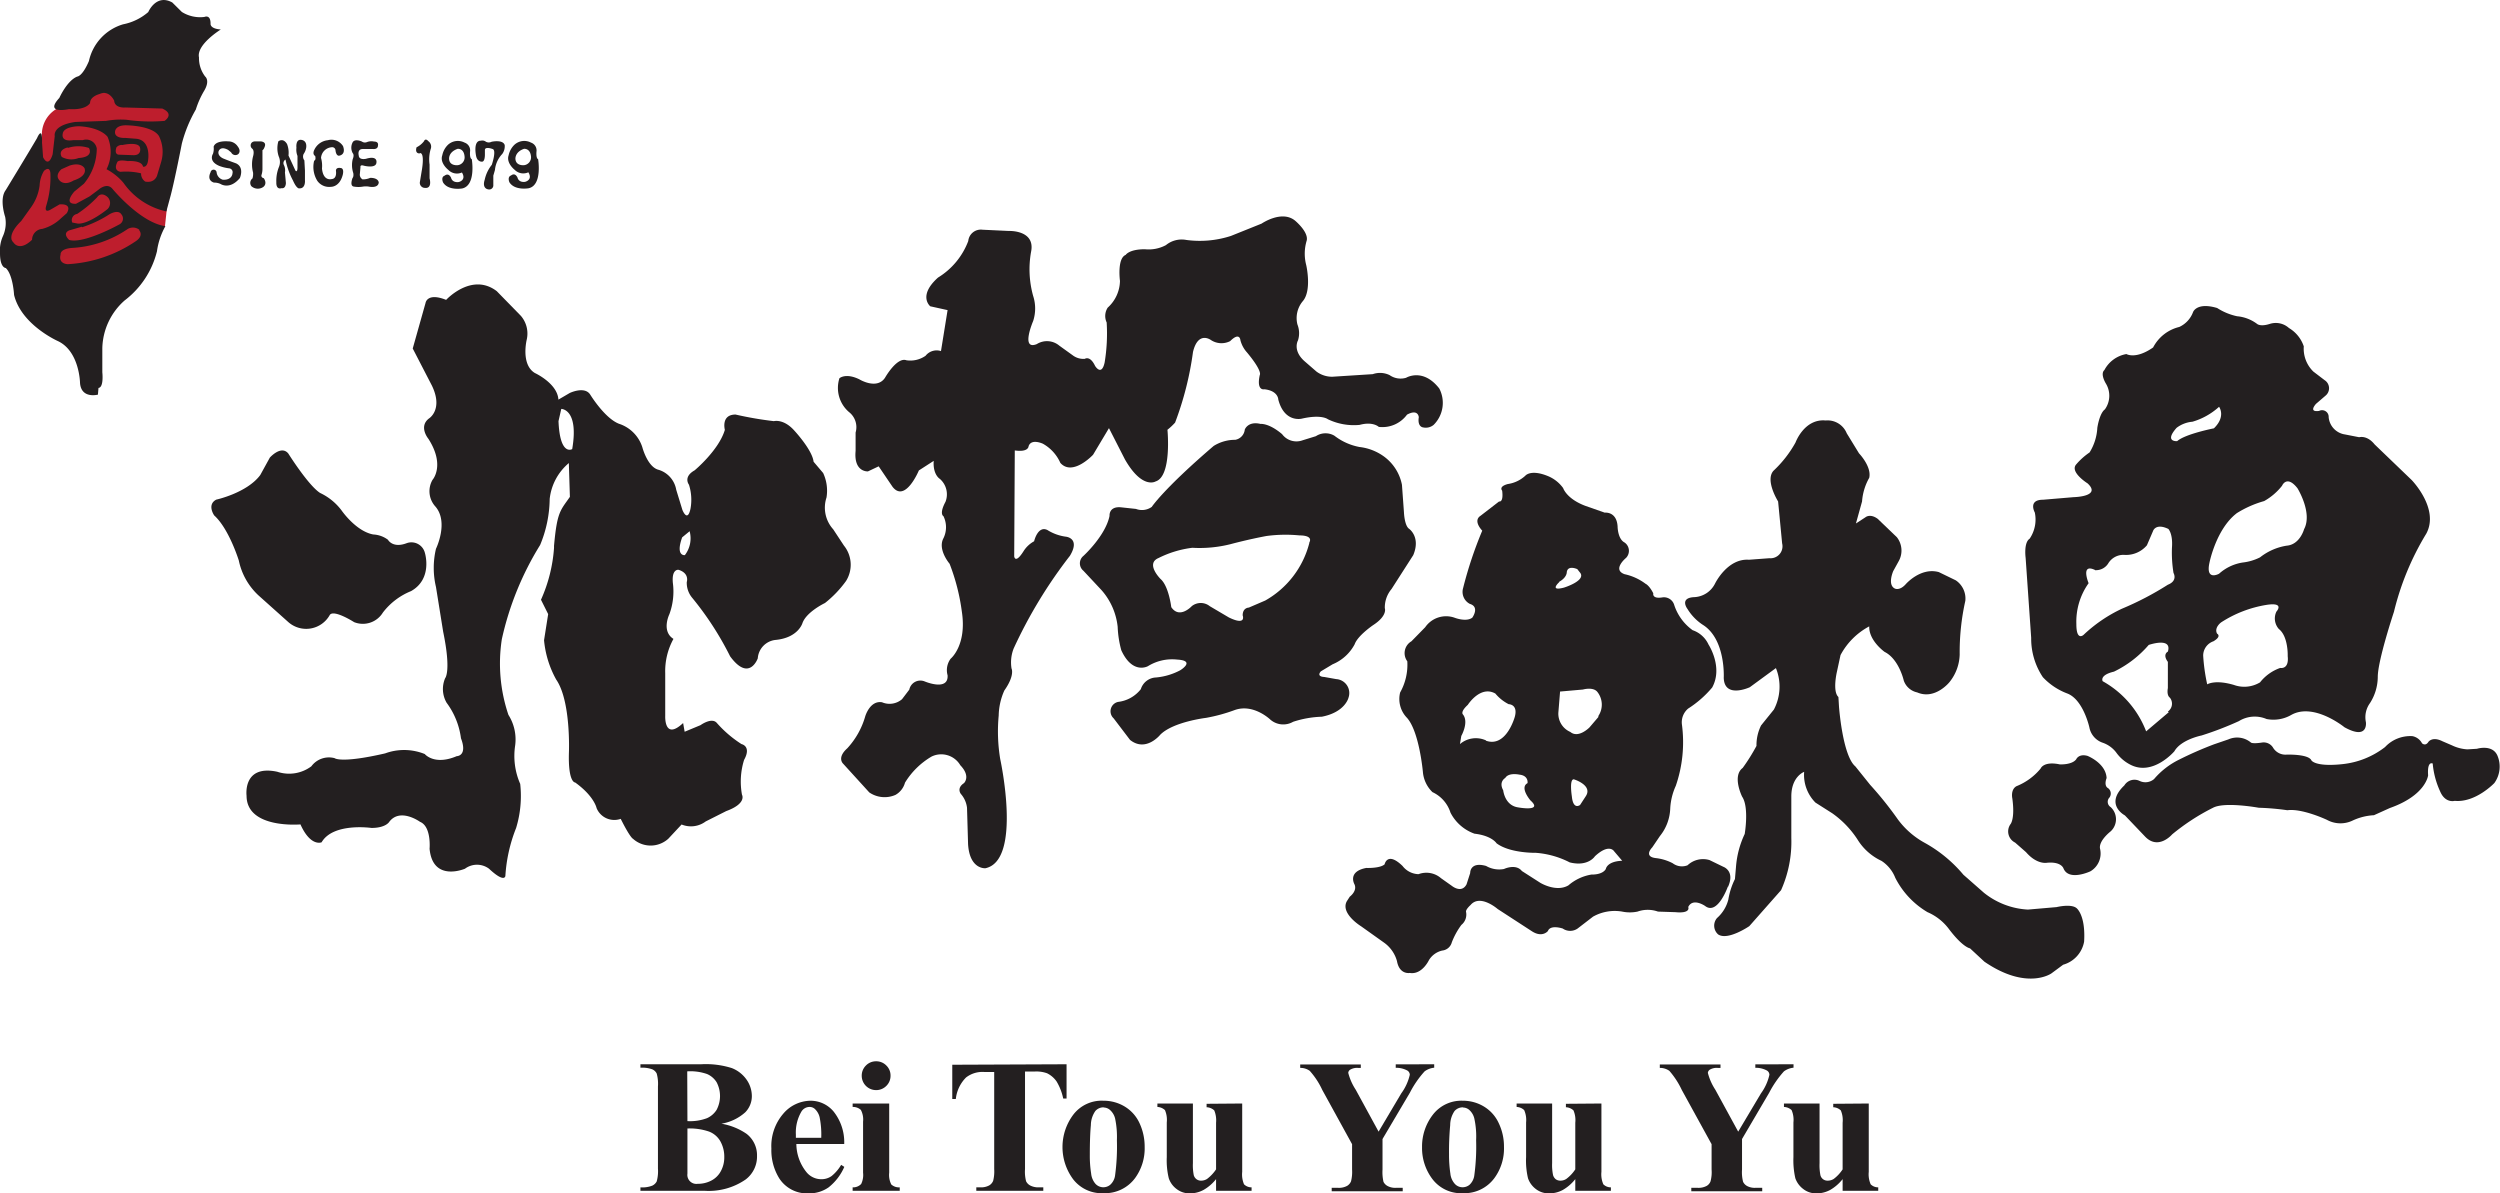 <svg xmlns="http://www.w3.org/2000/svg" viewBox="0 0 261.19 124.68"><defs><style>.cls-1{fill:#be1e2d;}.cls-1,.cls-2{fill-rule:evenodd;}.cls-2,.cls-3{fill:#231f20;}</style></defs><title>logo-dark</title><g id="Layer_2" data-name="Layer 2"><g id="Layer_1-2" data-name="Layer 1"><path class="cls-1" d="M4.39,14.38a3.1,3.1,0,0,1,1.51-3l4.71-1.73,6,.64,1.38.92L17.6,20s-.21,2.31-.37,3.66l-8.7,5.43L2.23,27.7l-1-1.56-.17-2.59,2.08-5.61Z"/><path class="cls-2" d="M12.17,15.39a.73.73,0,0,1,.63-.24s1.67-.39,1.83.28c0,0,.23.85-.78.78l-1.44-.05s-.51,0-.24-.77Zm4.67,1.52a3.71,3.71,0,0,0-.23-2.69c-.7-1.13-3.46-1.13-3.46-1.13-1.13,0-1.13.66-1.13.66-.08.75,1.09.66,1.09.66l1.16.09c1.52.19,1.21,2.17,1.21,2.17-.08.9-.54.74-.54.74-.12-.7-1.6-.58-1.6-.58-1.05-.19-1.09.12-1.09.12-.46.93.35,1,.35,1a6.75,6.75,0,0,1,2.14.16,1,1,0,0,0,.43.86c1,.19,1.24-.62,1.24-.62l.43-1.44ZM7.08,15.46a3.49,3.49,0,0,1,2.21,0s.59.94-1.08,1.05a2.08,2.08,0,0,1-1.75-.11s-.51-.7.62-1Zm.62,3.39s1.44-.39,1.13-1.28c0,0-.35-.66-1.56-.27l-.85.38s-.74.59-.2,1.17c0,0,.47.62,1.48,0Zm.85,4.9a12,12,0,0,0,2.88-1.36s.9-.55,1.25,0a.68.68,0,0,1-.2,1.05s-3.69,2.06-5.25,1.63c0,0-.77-.66,0-1l1.35-.39Zm-.46-1.4a.65.65,0,0,0-.54.9l.58.11c1.16.08,3.11-1.52,3.11-1.52a.88.88,0,0,0-.08-1.32c-.66-.5-1,.08-1,.08a12.25,12.25,0,0,1-2.1,1.75ZM14.55,24a1.08,1.08,0,0,0-1.32,0,11.39,11.39,0,0,1-5.65,1.9c-1.36.08-1.25.7-1.25.7-.26,1,.75,1,.75,1a14,14,0,0,0,7.12-2.41c.85-.58.35-1.12.35-1.12Zm-10.2-.08a1.15,1.15,0,0,0-1,1.13c-1.33,1.28-1.92.31-1.92.31-.85-.78.78-2.26.78-2.26l1-1.4a5,5,0,0,0,.93-2.33,3.2,3.2,0,0,1,.46-1.52c.71-.62.67.39.67.39a10.05,10.05,0,0,1-.43,3.22c-.27.86.39.47.39.47l1-.58c1.44-.08.74.93.74.93l-.58.51a4.45,4.45,0,0,1-2,1.13ZM21.44,8a3.16,3.16,0,0,1-.65-2c-.29-1.34,2.28-2.92,2.28-2.92C21.9,3,22,2.47,22,2.47c0-1-.64-.7-.64-.7A3.59,3.59,0,0,1,19,1.25L18,.26c-1.69-.94-2.51,1-2.51,1a5.69,5.69,0,0,1-2.63,1.28A5.15,5.15,0,0,0,9.29,6.38C8.6,8,8.07,8,8.07,8,7,8.42,6.2,10.23,6.2,10.23c-1.63,1.76,1,1.17,1,1.17,1.86.12,2.21-.64,2.21-.64,0-.7,1-.94,1-.94,1-.46,1.52.7,1.52.7.06.82,1.17.71,1.17.71l3.85.11c1.34.59.24,1.29.24,1.29a17.71,17.71,0,0,1-4-.12,8.73,8.73,0,0,0-2.11.12l-3.2.11c-2.45.35-2.16,1.47-2.16,1.47L5.5,16.12c-.47,1.52-1,.3-1,.3L4.39,14.9c.06-1.87-.52-.47-.52-.47C3.05,15.84.6,19.86.6,19.86c-.7.93-.06,2.8-.06,2.8a3.36,3.36,0,0,1-.23,2A3.68,3.68,0,0,0,0,26.46C0,28,.6,28,.6,28c.76.7.87,2.81.87,2.81.76,3.15,4.61,4.84,4.61,4.84C8.31,36.73,8.36,40,8.36,40c.12,1.7,1.87,1.23,1.87,1.23l.06-.7c.58-.06.4-1.64.4-1.64l0-2.5a6.85,6.85,0,0,1,2.33-5,9.21,9.21,0,0,0,3.38-5.14,7.41,7.41,0,0,1,.88-2.62c-2.62-.36-5.54-3.91-5.54-3.91-.59-.7-1.46.11-1.46.11l-.94.7-1.4.76c-1.4.06-.17-1.28-.17-1.28l1-.82a5.79,5.79,0,0,0,1.34-3.68,1.12,1.12,0,0,0-1.46-.87h-1C6.32,14.85,6.55,14,6.55,14c.06-.81,1.69-.81,1.69-.81,2.34.12,3,1.11,3,1.11a4,4,0,0,1-.11,3.38,6,6,0,0,1,1.76,1.41,7.41,7.41,0,0,0,4.49,3l.46-1.7C18.28,18.7,19,15,19,15a14.23,14.23,0,0,1,1.46-3.56,9.29,9.29,0,0,1,.82-1.87C22,8.42,21.44,8,21.44,8Z"/><path class="cls-2" d="M24.88,16.11s.37-.28-.05-.82a1.17,1.17,0,0,0-1-.52s-1.3-.13-1.51.56a1.67,1.67,0,0,1-.07.74s-.52.76.65,1.26a4.33,4.33,0,0,0,1.06.26.4.4,0,0,1,.33.51s0,.72-1,.68a.9.9,0,0,1-.66-.8A.32.32,0,0,0,22,18s-.46.82.36,1.08a1.5,1.5,0,0,1,.7.15s.95.63,2-.63c0,0,.5-1.1-.39-1.53,0,0-.73-.26-1.32-.5,0,0-.63-.24-.52-.74,0,0,.15-.63,1-.17l.32.26A.49.49,0,0,0,24.88,16.11Z"/><path class="cls-2" d="M26.19,15.16s0-.39.49-.39l.52,0s.68,0,.45.57c0,0-.1.3-.23.35l0,1.94a2,2,0,0,1-.1.65s-.09.26.24.34c0,0,.41.54-.05.91a1,1,0,0,1-1.25-.08.58.58,0,0,1,.12-.81,1.69,1.69,0,0,0,.06-.61,3.34,3.34,0,0,1,0-1.7s.18-.57-.09-.8A.42.42,0,0,1,26.19,15.16Z"/><path class="cls-2" d="M29.08,14.77s.49-.42.91.28a2.53,2.53,0,0,1,.15,1.2l.73,1.58s.19.24.21-.28l0-1.26a1.75,1.75,0,0,1-.11-.85s-.11-.88.47-.83c0,0,.65,0,.55.81a1.56,1.56,0,0,1-.27.67.65.65,0,0,0,.08.67l.06,1.06,0,1s.09.87-.56.86c0,0-.27.14-.69-.82a7.86,7.86,0,0,1-.78-2.19.43.43,0,0,0-.18.55,1.27,1.27,0,0,1,.12.8l.1,1.1s0,.62-.46.54c0,0-.57.23-.54-.63a3.88,3.88,0,0,1,.25-1.53,1.4,1.4,0,0,0,0-1.16A2.64,2.64,0,0,1,29.08,14.77Z"/><path class="cls-2" d="M35.4,16.27s.78-.05.44-1a1.43,1.43,0,0,0-1.59-.62,1.75,1.75,0,0,0-1.41,1s-.25.44.09.65c0,0,.12.41-.11.49a2.76,2.76,0,0,0,.33,2.1,1.5,1.5,0,0,0,1.39.63s.91.07,1.26-1.22c0,0,.22-.73-.23-.75,0,0-.49-.1-.47.31,0,0,.14.82-.46.85,0,0-.87.26-1-1.11a3,3,0,0,0-.1-1.1,1.21,1.21,0,0,1,1.17-1.12.34.34,0,0,1,.34.3S35.08,16.25,35.4,16.27Z"/><path class="cls-2" d="M39.49,15.19s.11-.4-.41-.4a1.28,1.28,0,0,0-.73.05.55.55,0,0,1-.54-.05s-.8-.38-1,.15A1.19,1.19,0,0,0,36.85,16s.2.16,0,.63a2.64,2.64,0,0,0,.06,1.45s.07.36-.08.52c0,0-.32.81.12.89a2.76,2.76,0,0,0,1,0,2.12,2.12,0,0,1,.55,0s1,.24,1.07-.42c0,0,0-.49-.89-.49a1.9,1.9,0,0,1-.8.16.57.57,0,0,1-.29-.49l.07-.79s-.07-.28.35-.15c0,0,1.29.34,1.32-.34,0,0,.15-.75-1.09-.38,0,0-.73.17-.76-.34,0,0-.18-.66.39-.68l1.12,0S39.49,15.63,39.49,15.19Z"/><path class="cls-2" d="M43.52,15.39a2.22,2.22,0,0,0,.78-.64s.13-.37.45,0a.7.7,0,0,1,.24.84,3.84,3.84,0,0,0-.11,1.61l0,1.43s.31,1.08-.47,1a.53.53,0,0,1-.54-.63l.19-1.15s.35-1.84-.17-1.86C43.93,16.05,43.3,16.13,43.52,15.39Z"/><path class="cls-2" d="M47.81,17.26s-.85.09-.89-.65c0,0-.09-.72.89-1.06,0,0,.67-.09.73.84a.82.82,0,0,1-.73.87Zm1.48-.63c-.25-.09-.18-.8-.18-.8a.86.86,0,0,0-.57-.93,1.52,1.52,0,0,0-1.73.22,2.09,2.09,0,0,0-.6,1.1c-.29.82.62,1.52.62,1.52a1.26,1.26,0,0,0,1.43.28c.5.82-.34,1-.34,1-.7.08-.79-.44-.79-.44-.28-.59-.67-.23-.67-.23-.43.15-.17.71-.17.71.54.89,2,.63,2,.63C49.76,19.36,49.29,16.63,49.29,16.63Z"/><path class="cls-2" d="M54.74,17.26s-.84.09-.89-.65c0,0-.08-.72.89-1.06,0,0,.67-.09.74.84a.83.83,0,0,1-.74.87Zm1.48-.63c-.24-.09-.17-.8-.17-.8a.86.86,0,0,0-.57-.93,1.52,1.52,0,0,0-1.73.22,2.14,2.14,0,0,0-.61,1.1c-.28.82.63,1.52.63,1.52A1.26,1.26,0,0,0,55.2,18c.5.82-.35,1-.35,1-.69.08-.78-.44-.78-.44-.28-.59-.67-.23-.67-.23-.43.15-.18.71-.18.71.55.89,2,.63,2,.63C56.69,19.36,56.22,16.63,56.22,16.63Z"/><path class="cls-2" d="M50.35,16.89s-.48.05-.61-.6c0,0-.35-1.61.5-1.59a.61.61,0,0,1,.53.11.64.64,0,0,0,.59,0s1.19-.26,1.37.35a1.38,1.38,0,0,1-.26.93,2.8,2.8,0,0,0-.76,1.67l-.17.59,0,1.06a.43.43,0,0,1-.55.37s-.65-.07-.35-1a3.74,3.74,0,0,1,.74-1.56s.52-1.52.09-1.65c0,0-.78-.3-.81.09l0,.52S50.67,16.91,50.35,16.89Z"/><path class="cls-2" d="M71.55,58s-1,.14-.28-1.86l.78-.64a2.87,2.87,0,0,1-.5,2.5ZM59.78,46.92S58.5,47.7,58.35,44l.29-1.28s1.86,0,1.14,4.21ZM88.17,57,87.05,55.3a3.37,3.37,0,0,1-.7-3.32A4.38,4.38,0,0,0,86,49.42l-1-1.18C84.86,47,83,45,83,45c-1.13-1.28-2.15-1-2.15-1a37.59,37.59,0,0,1-4-.69c-1.55,0-1.12,1.6-1.12,1.6-.64,2.14-3.16,4.23-3.16,4.23-1.23.69-.59,1.5-.59,1.5a5.18,5.18,0,0,1,.16,2.51c-.32,1.5-.85.11-.85.11l-.64-2.09a2.65,2.65,0,0,0-1.82-2.08c-1.18-.27-1.72-2.36-1.72-2.36a3.79,3.79,0,0,0-2.45-2.46c-1.5-.59-3-3.05-3-3.05-.59-.91-2.14-.16-2.14-.16l-1.18.69c-.1-1.7-2.46-2.78-2.46-2.78-1.49-.9-.85-3.48-.85-3.48A2.84,2.84,0,0,0,54.42,33L51.9,30.42c-2.62-2-5.29.91-5.29.91-2-.8-2.15.32-2.15.32l-1.34,4.76,2,3.87c1.21,2.5-.29,3.43-.29,3.43-1.14.86-.07,2.14-.07,2.14,1.78,2.78.43,4.28.43,4.28a2.37,2.37,0,0,0,.29,2.78c1.43,1.64.07,4.42.07,4.42a8.67,8.67,0,0,0,0,4L46.3,66c.86,4.14.21,4.85.21,4.85a2.86,2.86,0,0,0,.15,2.57,7.93,7.93,0,0,1,1.5,3.71C48.87,79,47.72,79,47.72,79c-2.35,1-3.34-.22-3.34-.22a5.75,5.75,0,0,0-4.14-.07c-4.64,1.07-5.28.5-5.28.5a2.28,2.28,0,0,0-2.43.85,3.88,3.88,0,0,1-3.56.57c-3.64-.78-3.21,2.5-3.21,2.5,0,3.5,5.63,3,5.63,3C32.46,88.51,33.6,88,33.6,88c1.21-2.08,5.21-1.5,5.21-1.5,1.5,0,1.86-.64,1.86-.64,1.14-1.5,3.21,0,3.21,0,1.21.49,1,2.81,1,2.81.33,3.54,3.7,2.09,3.7,2.09a2.1,2.1,0,0,1,2.51,0c1.66,1.55,1.71.75,1.71.75a16.12,16.12,0,0,1,1.12-5,11.49,11.49,0,0,0,.43-4.61,7.27,7.27,0,0,1-.53-4,4.79,4.79,0,0,0-.7-3.21,16.7,16.7,0,0,1-.69-7.91,31.54,31.54,0,0,1,4-9.84,12.87,12.87,0,0,0,1-4.82,5.69,5.69,0,0,1,2-3.74l.11,3.53c-1,1.44-1.34,1.55-1.66,5.14a1.66,1.66,0,0,1,0,.22,15.89,15.89,0,0,1-1.36,5.39l.75,1.5-.43,2.73A10.42,10.42,0,0,0,58.11,71c1.55,2.24,1.33,7.59,1.33,7.59-.1,3.21.65,3.16.65,3.16,2,1.44,2.24,2.68,2.24,2.68a2,2,0,0,0,2.52,1.12c1,2,1.28,2.08,1.28,2.08a2.75,2.75,0,0,0,3.69,0l1.39-1.49a2.57,2.57,0,0,0,2.52-.32l2.14-1.08c2.19-.8,1.65-1.71,1.65-1.71a7.59,7.59,0,0,1,.22-3.64c.8-1.44-.27-1.65-.27-1.65a12.09,12.09,0,0,1-2.57-2.2c-.53-.64-1.71.22-1.71.22l-1.66.69-.16-.91c-2,1.88-1.87-.75-1.87-.75V70.33a7,7,0,0,1,.86-3.58c-1.29-.81-.43-2.57-.43-2.57a6.84,6.84,0,0,0,.37-3.26c-.15-1.51.59-1.39.59-1.39,1.18.37.86,1.28.86,1.28a2.45,2.45,0,0,0,.53,1.6,32.47,32.47,0,0,1,4,6.16c2,2.73,2.89.21,2.89.21A2.08,2.08,0,0,1,81,66.86c2.41-.22,2.84-1.77,2.84-1.77.43-1.18,2.35-2.09,2.35-2.09a11.35,11.35,0,0,0,2.2-2.3A3.19,3.19,0,0,0,88.17,57Z"/><path class="cls-2" d="M27,62.2,30.13,65a2.82,2.82,0,0,0,4.33-.76C34.89,63.65,37,65,37,65a2.45,2.45,0,0,0,3-1,7,7,0,0,1,2.94-2.24c2.3-1.29,1.45-4,1.45-4a1.45,1.45,0,0,0-1.93-1c-1.45.54-1.93-.37-1.93-.37A2.79,2.79,0,0,0,39,55.84c-1.82-.33-3.32-2.52-3.32-2.52a6,6,0,0,0-2.24-1.82c-1.24-.8-3.32-4.12-3.32-4.12-.75-.91-1.93.43-1.93.43l-1,1.82c-1.39,1.87-4.6,2.57-4.6,2.57-1,.53-.21,1.65-.21,1.65,1.55,1.4,2.57,4.71,2.57,4.71A6.88,6.88,0,0,0,27,62.2Z"/><path class="cls-2" d="M150.37,40.59c-1.71-2.2-3.47-1.12-3.47-1.12a2,2,0,0,1-1.72-.28,2.3,2.3,0,0,0-1.76-.1l-4.23.27a2.73,2.73,0,0,1-1.65-.54l-1.29-1.12c-1.23-1.13-.64-2.14-.64-2.14a2.48,2.48,0,0,0-.06-1.66,2.75,2.75,0,0,1,.54-2.41c1-1.12.38-3.79.38-3.79a4.71,4.71,0,0,1,.05-2.57c.21-.91-1.23-2.09-1.23-2.09-1.39-1.12-3.48.32-3.48.32l-3.21,1.29a10.52,10.52,0,0,1-4.65.42,2.6,2.6,0,0,0-2.14.54,3.82,3.82,0,0,1-2.2.43c-1.65,0-2,.59-2,.59-.92.37-.6,2.72-.6,2.72a3.85,3.85,0,0,1-1.28,2.79,1.6,1.6,0,0,0-.11,1.55,18.63,18.63,0,0,1-.21,4.17c-.32,1.5-1,.37-1,.37-.53-1.12-1.07-.74-1.07-.74a1.85,1.85,0,0,1-1.28-.38l-1.39-1a2,2,0,0,0-2.35-.16c-1.72.7-.38-2.41-.38-2.41a4.22,4.22,0,0,0,0-2.62,10.38,10.38,0,0,1-.22-4.6c.48-2.3-2.3-2.19-2.3-2.19L102.65,24a1.32,1.32,0,0,0-1.49,1.18A7.62,7.62,0,0,1,98,29c-2.14,1.92-.81,3-.81,3L99,32.4l-.69,4.28a1.47,1.47,0,0,0-1.61.49,2.78,2.78,0,0,1-2,.47c-1-.37-2.24,1.83-2.24,1.83-.86,1.28-2.68.16-2.68.16-1.44-.7-2.08-.11-2.08-.11a3.32,3.32,0,0,0,1,3.53,2,2,0,0,1,.69,2.14l0,1.92c-.21,2.25,1.29,2.14,1.29,2.14l1.12-.53,1.45,2.14C94.58,52.57,96,49.15,96,49.15l1.55-1c-.1,1.45.64,1.88.64,1.88a2.14,2.14,0,0,1,.59,2.4c-.69,1.29-.21,1.5-.21,1.5a2.62,2.62,0,0,1,0,2.3c-.64,1.18.64,2.67.64,2.67a21.56,21.56,0,0,1,1.28,5c.54,3.53-1.17,4.92-1.17,4.92A2,2,0,0,0,99,70.55c.11,1.71-2.4.64-2.4.64a1.18,1.18,0,0,0-1.6.86l-.76,1a2,2,0,0,1-2.09.32c-1.28-.21-1.76,1.49-1.76,1.49a8.25,8.25,0,0,1-1.87,3.32c-1.12,1-.43,1.61-.43,1.61l2.73,3a2.83,2.83,0,0,0,2.73.26,2.09,2.09,0,0,0,1-1.28,8,8,0,0,1,2.78-2.73,2.31,2.31,0,0,1,3,.91c1.13,1.18.38,1.87.38,1.87-.81.54-.32,1.13-.32,1.13a2.67,2.67,0,0,1,.64,1.44l.11,3.8c.16,2.67,1.81,2.52,1.81,2.52,3.86-.81,1.55-11.4,1.55-11.4a17.69,17.69,0,0,1-.16-4.55,6.7,6.7,0,0,1,.59-2.62c1.13-1.6.75-2.3.75-2.3a4,4,0,0,1,.22-2.08,49.34,49.34,0,0,1,5.88-9.69c1.13-1.87-.43-2-.43-2a4.82,4.82,0,0,1-1.93-.7c-1-.48-1.38,1.18-1.38,1.18a3,3,0,0,0-1.08,1c-.9,1.44-1,.58-1,.58l.06-11.07c1.44.21,1.44-.43,1.44-.43.27-.85,1.5-.27,1.5-.27a4.27,4.27,0,0,1,1.82,2c1.28,1.45,3.42-.85,3.42-.85l1.66-2.78L117.53,48c1.81,3.16,3.2,2.3,3.2,2.3,1.72-.53,1.24-5.4,1.24-5.4a6.5,6.5,0,0,0,.8-.75,33.44,33.44,0,0,0,1.87-7.38c.54-2.25,1.88-1.24,1.88-1.24a2,2,0,0,0,2,.11c1-1,1.07-.11,1.07-.11a3,3,0,0,0,.69,1.29c1.66,2,1.34,2.35,1.34,2.35-.38,1.72.48,1.5.48,1.5,1.45.16,1.45,1.07,1.45,1.07.64,2.46,2.45,2,2.45,2,2.09-.48,2.73.06,2.73.06a6.25,6.25,0,0,0,3.32.59c1.4-.38,2,.21,2,.21A3.19,3.19,0,0,0,147,43.32c1.18-.64,1.23.27,1.23.27-.16,1,.43,1.06.43,1.06a1.29,1.29,0,0,0,1.12-.26A3.24,3.24,0,0,0,150.37,40.59Z"/><path class="cls-2" d="M136.79,56.74a9.64,9.64,0,0,1-4.6,6l-1.72.74s-.64,0-.64.81c0,0,.43,1.13-1.44.22l-2-1.18a1.5,1.5,0,0,0-1.88,0s-1.28,1.39-2.14.1c0,0-.26-2.19-1.12-2.94,0,0-1.61-1.6-.21-2.19a10.8,10.8,0,0,1,3.53-1.07,13.24,13.24,0,0,0,4-.38s1.76-.48,3.74-.85a15,15,0,0,1,3.48-.06s1.44-.05,1,.75Zm10.43-1.49c-.49-.33-.54-1.71-.54-1.71l-.21-2.89a4.79,4.79,0,0,0-1.87-2.95,5.39,5.39,0,0,0-2.57-1,6.13,6.13,0,0,1-2.62-1.18,1.83,1.83,0,0,0-1.93.05l-1.39.43a1.86,1.86,0,0,1-2.14-.64c-1.39-1.18-2.25-1.07-2.25-1.07-1.33-.32-1.65.59-1.65.59a1.21,1.21,0,0,1-1,1.07,4.21,4.21,0,0,0-2.25.64c-5.24,4.49-6.47,6.37-6.47,6.37a1.76,1.76,0,0,1-1.65.21L117.1,53c-1.28-.11-1.18.9-1.18.9-.43,2.09-2.73,4.18-2.73,4.18a1,1,0,0,0,0,1.55l1.87,2a6.87,6.87,0,0,1,1.71,3.86,10.73,10.73,0,0,0,.38,2.45c1.18,2.57,2.78,1.66,2.78,1.66a4.8,4.8,0,0,1,3.05-.69c2,.11.32,1.12.32,1.12a6.68,6.68,0,0,1-2.52.75A1.73,1.73,0,0,0,119.19,72a3.54,3.54,0,0,1-2.36,1.33,1,1,0,0,0-.48,1.72l1.71,2.25c1.66,1.33,3.16-.54,3.16-.54C122.56,75.41,126,75,126,75a17.38,17.38,0,0,0,2.95-.8c2-.75,3.79,1,3.79,1a2.06,2.06,0,0,0,2.36.21,10.61,10.61,0,0,1,3-.53c2.46-.48,2.79-2,2.79-2a1.46,1.46,0,0,0-1.29-1.93l-1.23-.22c-.91-.05-.37-.59-.37-.59l1.23-.74a4.58,4.58,0,0,0,2.3-2.09c.32-.91,1.93-2,1.93-2,1.54-1,1.22-1.77,1.22-1.77a3,3,0,0,1,.7-2L147.65,58C148.45,56.1,147.22,55.25,147.22,55.25Z"/><path class="cls-2" d="M219,59.57a1.5,1.5,0,0,0,1.28-.74,1.85,1.85,0,0,1,1.62-.86,2.86,2.86,0,0,0,2.4-1l.64-1.49s.26-.86,1.6-.22c0,0,.48.48.38,1.92a13.15,13.15,0,0,0,.16,2.68s.48.81-.59,1.23a31.6,31.6,0,0,1-4.81,2.51,15.2,15.2,0,0,0-4,2.73s-.75.7-.75-1.12a6.94,6.94,0,0,1,1.28-4.28s-.91-2.19.75-1.34Zm8.4-14.87a3.16,3.16,0,0,1,1.66-.64,7.08,7.08,0,0,0,2.78-1.56s.75,1-.54,2.25c0,0-3,.59-3.84,1.34,0,0-1.39.11-.06-1.39Zm6.25,8.94a10.9,10.9,0,0,1,2.9-1.29,6.32,6.32,0,0,0,1.87-1.6s.48-1.18,1.61.26c0,0,1.6,2.57.69,4.28,0,0-.43,1.61-1.82,1.72a6,6,0,0,0-2.78,1.22,5.32,5.32,0,0,1-1.82.54,4.79,4.79,0,0,0-2.46,1.17s-1.44.81-1-1.17c0,0,.69-3.48,2.82-5.13Zm4.56,16.15a4.63,4.63,0,0,0-2.09,1.5,3.18,3.18,0,0,1-2.73.27c-2-.59-2.79-.06-2.79-.06a19.22,19.22,0,0,1-.42-3,1.58,1.58,0,0,1,1.07-1.5c.91-.54.38-.8.38-.8-.33-.64.43-1.18.43-1.18a12.32,12.32,0,0,1,4.71-1.82c2-.32,1.06.7,1.06.7a1.65,1.65,0,0,0,.26,1.82c1,.79.92,2.83.92,2.83.16,1.45-.8,1.23-.8,1.23Zm-11.72,4.55a1,1,0,0,0,.21-1.45c-.37-.27-.21-1-.21-1V69.15c-.59-.8,0-1.07,0-1.07.48-1.56-2-.7-2-.7a11.22,11.22,0,0,1-3.63,2.79c-1.56.37-1.18,1-1.18,1a10.13,10.13,0,0,1,4.54,5.24l2.36-2Zm-14.28-7.7a7.25,7.25,0,0,0,1.22,4.11A6.77,6.77,0,0,0,216,72.46c1.66.65,2.29,3.54,2.29,3.54a2.1,2.1,0,0,0,1.4,1.6,3,3,0,0,1,1.39,1,4.07,4.07,0,0,0,1.49,1.29c2.36,1.23,4.6-1.4,4.6-1.4.7-1.23,2.84-1.65,2.84-1.65a34.34,34.34,0,0,0,3.9-1.5,3.14,3.14,0,0,1,2.89-.22,3.72,3.72,0,0,0,2.57-.42c2.36-1.34,5.57,1.28,5.57,1.28,2.51,1.39,2.24-.53,2.24-.53a2.51,2.51,0,0,1,.43-2,5.12,5.12,0,0,0,.81-2.73c0-1.72,1.69-6.8,1.69-6.8a28.74,28.74,0,0,1,3.38-8.17c1.4-2.6-1.53-5.6-1.53-5.6l-3.87-3.72c-.8-1-1.61-.75-1.61-.75L245,45.39a2,2,0,0,1-1.71-1.81.69.69,0,0,0-1-.65c-1.17.17-.32-.74-.32-.74l1-.86a1,1,0,0,0-.1-1.61l-1.18-.9a3.34,3.34,0,0,1-1-2.63,3.53,3.53,0,0,0-1.55-1.92,2.05,2.05,0,0,0-2-.43c-1,.32-1.33,0-1.33,0a4.09,4.09,0,0,0-2.09-.8,6.26,6.26,0,0,1-2.08-.86c-2.15-.64-2.52.43-2.52.43a2.76,2.76,0,0,1-1.44,1.55,4.19,4.19,0,0,0-2.73,2.14c-1.83,1.28-2.79.69-2.79.69a3.22,3.22,0,0,0-2.3,1.67c-.48.42.17,1.44.17,1.44a2.44,2.44,0,0,1-.12,2.67c-.58.43-.79,1.93-.79,1.93a5.39,5.39,0,0,1-.81,2.57,7,7,0,0,0-1.38,1.23c-.75.8,1.17,2,1.17,2,1.5,1.39-1.44,1.44-1.44,1.44l-3.21.27c-1.61,0-.86,1.34-.86,1.34a3.56,3.56,0,0,1-.54,2.73c-.64.42-.42,2-.42,2Z"/><path class="cls-2" d="M220.33,83.39a.7.7,0,0,0-.17-1.1c-.36-.32-.07-1-.07-1-.08-1.57-2-2.32-2-2.32-.92-.25-1.17.35-1.17.35-.44.61-1.72.54-1.72.54-1.71-.36-2,.43-2,.43a6.3,6.3,0,0,1-2.53,1.85c-.64.36-.43,1.28-.43,1.28.29,2.11-.18,2.67-.18,2.67a1.3,1.3,0,0,0,.47,1.94l1.14,1c1.14,1.32,2.17,1.11,2.17,1.11,1.54-.15,1.75.6,1.75.6.57,1.35,2.81.29,2.81.29a2.16,2.16,0,0,0,1-2.38c-.14-.83,1.11-1.79,1.11-1.79a1.72,1.72,0,0,0,0-2.54A.65.65,0,0,1,220.33,83.39Z"/><path class="cls-2" d="M260.92,78.94c-.53-1.21-2.14-.71-2.14-.71l-1,.06a4.25,4.25,0,0,1-1.61-.42l-1-.43c-1.06-.53-1.46.07-1.46.07-.32.5-.67.14-.67.14a1.44,1.44,0,0,0-1-.74,3.61,3.61,0,0,0-2.86,1.14,8.75,8.75,0,0,1-4.41,1.78c-2.93.32-3.29-.4-3.29-.4-.32-.67-2.6-.59-2.6-.59a1.51,1.51,0,0,1-1.42-.76,1.15,1.15,0,0,0-1.15-.5c-1,.15-1.14,0-1.14,0a2.25,2.25,0,0,0-2.36-.33l-1.49.51a38,38,0,0,0-3.71,1.63,8.14,8.14,0,0,0-2.56,2,1.39,1.39,0,0,1-1.55.18,1.24,1.24,0,0,0-1.56.49c-2.11,2,.06,3.13.06,3.13l2.09,2.19c1.4,1.5,2.85-.21,2.85-.21a22.63,22.63,0,0,1,4.27-2.78c1.23-.65,4.77,0,4.77,0a26.4,26.4,0,0,1,3,.26c1.55-.21,4.12,1,4.12,1a2.93,2.93,0,0,0,2.73.06,6,6,0,0,1,2.19-.54l1.66-.75c3.8-1.34,4-3.42,4-3.42-.11-1.56.48-1.23.48-1.23a8.74,8.74,0,0,0,.77,2.9c.54,1.29,1.53,1,1.53,1,2.18.21,4.14-1.86,4.14-1.86A2.94,2.94,0,0,0,260.92,78.94Z"/><path class="cls-2" d="M167,74.9,166.06,76s-1.15,1.18-2,.47a2.08,2.08,0,0,1-1.25-2l.18-2.22,2.39-.21s1.1-.32,1.53.28a2.14,2.14,0,0,1,.07,2.5Zm-1.32,8.28-.6.92s-.72.57-.86-.9c0,0-.29-1.81.21-1.78,0,0,2,.61,1.25,1.76Zm-2.78-22.4c.82-.46.79-1,.79-1,.1-.78,1.1-.32,1.1-.32l.25.32c.79.86-1.64,1.61-1.64,1.61-1.6.42-.5-.57-.5-.57Zm-4.31,23.57c-1.39-.21-1.54-1.78-1.54-1.78-.5-.9.21-1.29.21-1.29.36-.6,1.47-.35,1.47-.35,1,.1.86.89.86.89-.86.46.31,1.81.31,1.81,1.36,1.22-1.31.72-1.31.72Zm-3.35-7a2.55,2.55,0,0,0-2.71.39l.14-.85s.82-1.44.17-2.25c0,0-.31-.25.51-1,0,0,1.31-2.07,2.88-1.18a4.39,4.39,0,0,0,1.39,1.11s1,0,.64,1.32c0,0-.88,3.24-3,2.5Zm25.3,15.3c.75-1.66-.49-2.09-.49-2.09l-1.44-.7a2.35,2.35,0,0,0-2.3.54,1.59,1.59,0,0,1-1.55-.21,5,5,0,0,0-1.77-.54c-1.33-.16-.37-1.12-.37-1.12l.8-1.18a4.86,4.86,0,0,0,1.08-2.89,6.51,6.51,0,0,1,.58-2.36,14,14,0,0,0,.64-6.41,1.87,1.87,0,0,1,.65-1.66,11,11,0,0,0,2.51-2.2c1.17-2.13-.38-4.49-.38-4.49a2.84,2.84,0,0,0-1.66-1.5,5.25,5.25,0,0,1-1.92-2.62,1.12,1.12,0,0,0-1.28-.8c-1.07.16-.91-.43-.91-.43-.43-.85-.81-1-.81-1a5.6,5.6,0,0,0-2.19-1c-1.34-.48.16-1.71.16-1.71a1.06,1.06,0,0,0-.16-1.6C169,56.3,169,55,169,55c-.1-1.6-1.34-1.44-1.34-1.44l-2-.7c-2-.74-2.35-1.87-2.35-1.87a3.7,3.7,0,0,0-1.66-1.28c-1.77-.7-2.3,0-2.3,0a3.44,3.44,0,0,1-1.82.86c-1,.27-.59.69-.59.69.16,1.29-.32,1.13-.32,1.13l-1.93,1.49c-.85.54.17,1.56.17,1.56a41.79,41.79,0,0,0-2,6,1.41,1.41,0,0,0,.7,1.65c1.07.32.26,1.44.26,1.44-.64.49-1.87,0-1.87,0a2.65,2.65,0,0,0-3.05,1L147.46,67a1.43,1.43,0,0,0-.43,2.09,5.92,5.92,0,0,1-.75,3.26A2.82,2.82,0,0,0,147,75c1.29,1.45,1.66,5.67,1.66,5.67a3.31,3.31,0,0,0,1,2.09,3.53,3.53,0,0,1,1.88,2.14,4.51,4.51,0,0,0,2.51,2.2c1.82.21,2.3,1,2.3,1,1.4,1.06,4.12,1,4.12,1a9.24,9.24,0,0,1,3.53,1c1.93.48,2.63-.64,2.63-.64,1.49-1.38,2-.53,2-.53l.85,1c-1.61.06-1.71.86-1.71.86-.37.64-1.5.58-1.5.58a4.91,4.91,0,0,0-2.41,1.13c-1.28.75-2.94-.27-2.94-.27L159,91c-.64-.8-1.87-.21-1.87-.21a2.72,2.72,0,0,1-1.87-.32c-1.71-.48-1.66.74-1.66.74l-.38,1.18c-.53,1-1.54.16-1.54.16l-1.13-.8a2.33,2.33,0,0,0-2.35-.42,2.18,2.18,0,0,1-1.67-.86c-1.6-1.55-1.87-.17-1.87-.17-.48.44-1.92.38-1.92.38-2,.38-1.23,1.71-1.23,1.71.32.7-.49,1.29-.49,1.29l-.31.48c-.7,1.28,1.5,2.62,1.5,2.62l2.4,1.71a3.51,3.51,0,0,1,1.34,1.92c.26,1.45,1.34,1.24,1.34,1.24,1.28.21,2-1.34,2-1.34a2.19,2.19,0,0,1,1.39-1,1.16,1.16,0,0,0,1-.86,7.67,7.67,0,0,1,1-1.82,1.39,1.39,0,0,0,.48-1.39c0-.27.48-.69.48-.69,1-1.18,2.83.42,2.83.42l3.54,2.3c1.12.75,1.71,0,1.71,0,.26-.7,1.55-.26,1.55-.26a1.36,1.36,0,0,0,1.55,0l1.61-1.24a4.61,4.61,0,0,1,3.05-.53,3.91,3.91,0,0,0,1.6,0,3.19,3.19,0,0,1,2.14,0l1.82.06c1.66.16,1.34-.54,1.34-.54.48-1,1.76-.11,1.76-.11C179.45,95.67,180.52,92.63,180.52,92.63Z"/><path class="cls-2" d="M216.94,94.87c-.58-.47-2.07-.1-2.07-.1l-3,.26a8,8,0,0,1-4.6-1.76l-2.14-1.88a14.28,14.28,0,0,0-4-3.31,8.65,8.65,0,0,1-2.84-2.46A36.88,36.88,0,0,0,195.39,82l-1.55-1.93c-1.34-1.12-1.71-6.25-1.71-6.25l-.06-1c-.64-.59-.16-2.62-.16-2.62l.38-1.76a7.29,7.29,0,0,1,3-3c-.05,1.5,1.61,2.67,1.61,2.67,1.5.75,2,3,2,3a1.9,1.9,0,0,0,1.4,1.23c1.87.81,3.37-1.07,3.37-1.07a4.79,4.79,0,0,0,1.07-2.89,24.63,24.63,0,0,1,.59-5.61,2.29,2.29,0,0,0-1-2.14l-1.77-.86c-1.92-.53-3.47,1.28-3.47,1.28-.64.7-1.12.44-1.12.44-.81-.39-.17-1.83-.17-1.83l.59-1.07a2.26,2.26,0,0,0-.21-2.46l-2-1.92c-.8-.59-1.28-.17-1.28-.17l-1,.65.64-2.3a5.86,5.86,0,0,1,.75-2.47c.27-1.17-1.07-2.56-1.07-2.56l-1.28-2.09a2.16,2.16,0,0,0-2.2-1.34c-2.24-.21-3.15,2.3-3.15,2.3a12,12,0,0,1-2.3,2.95c-.91,1,.48,3.21.48,3.21l.42,4.38a1.25,1.25,0,0,1-1.33,1.55l-2.14.16c-2.25-.16-3.53,2.47-3.53,2.47a2.56,2.56,0,0,1-2.25,1.44c-1.5.11-.64,1.23-.64,1.23A5.25,5.25,0,0,0,178,65.34c2.3,1.55,2.09,5.46,2.09,5.46.05,2.24,2.72,1,2.72,1l2.73-2a5.14,5.14,0,0,1-.21,4.33l-1.34,1.66a4.65,4.65,0,0,0-.48,2.14,19.89,19.89,0,0,1-1.44,2.3c-1.13.85-.06,3-.06,3,.75,1.11.27,3.9.27,3.9a9.71,9.71,0,0,0-.91,3.43l-.11,1.28a7.48,7.48,0,0,0-.69,2.14,3.82,3.82,0,0,1-1.18,1.93,1.22,1.22,0,0,0,.11,1.71c1,.69,3.26-.86,3.26-.86L186.08,93a12.38,12.38,0,0,0,1.07-5.46l0-4.33c0-2.09,1.34-2.57,1.34-2.57a4.11,4.11,0,0,0,1.18,3.21l1.76,1.12a10.07,10.07,0,0,1,2.63,2.73,5.84,5.84,0,0,0,2.51,2.24,3.74,3.74,0,0,1,1.44,1.77,8.79,8.79,0,0,0,3.37,3.59A5.51,5.51,0,0,1,203.57,97c1.5,2,2.25,2.08,2.25,2.08l1.5,1.39c4.44,3.05,7,1.23,7,1.23l1.23-.91a3.07,3.07,0,0,0,2.19-2.41C217.91,95.57,216.94,94.87,216.94,94.87Z"/><path class="cls-3" d="M75.37,117.4A6.56,6.56,0,0,1,78,118.46a2.82,2.82,0,0,1,1.09,2.3,3,3,0,0,1-1.19,2.47,6.78,6.78,0,0,1-4.28,1.18H66.91v-.36a2.85,2.85,0,0,0,1.24-.18,1,1,0,0,0,.46-.44,4,4,0,0,0,.13-1.34v-8.58a4,4,0,0,0-.13-1.35.94.94,0,0,0-.46-.44,3.1,3.1,0,0,0-1.24-.17v-.36h6.34a9,9,0,0,1,3.21.4A3.37,3.37,0,0,1,78,112.8a3,3,0,0,1,.55,1.71,2.41,2.41,0,0,1-.69,1.7A4.94,4.94,0,0,1,75.37,117.4Zm-3.55.5v4.72a.94.94,0,0,0,1.07,1.06,3,3,0,0,0,1.43-.34,2.35,2.35,0,0,0,1-1,3,3,0,0,0,.35-1.46,3.28,3.28,0,0,0-.42-1.66,2.31,2.31,0,0,0-1.18-1A6.24,6.24,0,0,0,71.82,117.9Zm0-.77a5,5,0,0,0,2.05-.31,2.3,2.3,0,0,0,1-.87,3.1,3.1,0,0,0,0-2.88,2.2,2.2,0,0,0-1-.86,5.32,5.32,0,0,0-2.07-.28Z"/><path class="cls-3" d="M88.2,119.52h-5a4.76,4.76,0,0,0,1,2.87,2,2,0,0,0,1.62.81,1.82,1.82,0,0,0,1.06-.33,4.28,4.28,0,0,0,1-1.17l.33.21a5.54,5.54,0,0,1-1.64,2.14,3.53,3.53,0,0,1-2.08.63,3.46,3.46,0,0,1-3.07-1.56,5.58,5.58,0,0,1-.83-3.12,5.18,5.18,0,0,1,1.23-3.63A3.79,3.79,0,0,1,84.7,115a3.13,3.13,0,0,1,2.4,1.14A5.15,5.15,0,0,1,88.2,119.52Zm-2.4-.65a9.13,9.13,0,0,0-.17-2.15,1.74,1.74,0,0,0-.53-.89.81.81,0,0,0-.55-.18,1,1,0,0,0-.83.5,4.3,4.3,0,0,0-.57,2.38v.34Z"/><path class="cls-3" d="M92.9,115.29v7.23a2.18,2.18,0,0,0,.22,1.23,1.19,1.19,0,0,0,.88.3v.36H89.08v-.36a1.16,1.16,0,0,0,.89-.35,2.13,2.13,0,0,0,.2-1.18v-5.33a2.15,2.15,0,0,0-.23-1.23,1.21,1.21,0,0,0-.86-.31v-.36Zm-1.37-4.41a1.46,1.46,0,0,1,1.07.44,1.44,1.44,0,0,1,.44,1.07,1.46,1.46,0,0,1-.44,1.06,1.48,1.48,0,0,1-1.07.44,1.5,1.5,0,0,1-1.5-1.5,1.48,1.48,0,0,1,.44-1.07A1.46,1.46,0,0,1,91.53,110.88Z"/><path class="cls-3" d="M111.43,111.19v3.58h-.35a5.74,5.74,0,0,0-.69-1.78,2.61,2.61,0,0,0-1-.86,3.28,3.28,0,0,0-1.3-.18h-1v10.19a4,4,0,0,0,.11,1.27,1,1,0,0,0,.44.45,1.84,1.84,0,0,0,.89.19H109v.36H102v-.36h.44a1.77,1.77,0,0,0,.92-.21,1,1,0,0,0,.4-.47,4,4,0,0,0,.11-1.23V112h-1a2.78,2.78,0,0,0-1.94.57,3.73,3.73,0,0,0-1.07,2.25h-.37v-3.58Z"/><path class="cls-3" d="M115.29,115a4.24,4.24,0,0,1,2.22.61,3.94,3.94,0,0,1,1.55,1.75,5.79,5.79,0,0,1,.53,2.47,5.27,5.27,0,0,1-1,3.25,3.91,3.91,0,0,1-3.29,1.58,3.78,3.78,0,0,1-3.17-1.44,5.64,5.64,0,0,1,0-6.76A3.73,3.73,0,0,1,115.29,115Zm0,.69a1.14,1.14,0,0,0-.85.38,2.62,2.62,0,0,0-.47,1.48c-.07.74-.11,1.76-.11,3.07a11.92,11.92,0,0,0,.14,2,1.92,1.92,0,0,0,.45,1.06,1.12,1.12,0,0,0,1.53.11,1.58,1.58,0,0,0,.51-.92,22.42,22.42,0,0,0,.2-3.75,9.32,9.32,0,0,0-.19-2.27,1.74,1.74,0,0,0-.55-.9A1,1,0,0,0,115.33,115.71Z"/><path class="cls-3" d="M129.78,115.29v7.14a2.64,2.64,0,0,0,.19,1.3,1.1,1.1,0,0,0,.79.32v.36h-3.71v-1.22a4.55,4.55,0,0,1-1.31,1.13,3,3,0,0,1-1.46.36,2.19,2.19,0,0,1-1.37-.47,2.3,2.3,0,0,1-.8-1.11,7.94,7.94,0,0,1-.21-2.21v-3.62a2.59,2.59,0,0,0-.19-1.29,1.24,1.24,0,0,0-.79-.33v-.36h3.71v6.23a5.34,5.34,0,0,0,.09,1.26.8.8,0,0,0,.3.43.78.78,0,0,0,.46.14,1.16,1.16,0,0,0,.63-.18,4.09,4.09,0,0,0,.94-1v-4.87a2.72,2.72,0,0,0-.19-1.29,1.25,1.25,0,0,0-.8-.33v-.36Z"/><path class="cls-3" d="M149.84,111.19v.36a2,2,0,0,0-1,.38,10.27,10.27,0,0,0-1.54,2.23L144.44,119v3.19a4.56,4.56,0,0,0,.1,1.28,1,1,0,0,0,.43.44,1.68,1.68,0,0,0,.84.19h.74v.36h-7.42v-.36h.69a1.78,1.78,0,0,0,.93-.21,1,1,0,0,0,.4-.47,4,4,0,0,0,.11-1.23v-2.65l-3.11-5.66a8.11,8.11,0,0,0-1.31-2,1.64,1.64,0,0,0-1-.31v-.36h6.33v.36h-.28a1.42,1.42,0,0,0-.8.17.43.43,0,0,0-.23.35,5.89,5.89,0,0,0,.78,1.76l2.39,4.38,2.37-4a5.29,5.29,0,0,0,.89-1.94.53.53,0,0,0-.25-.44,2.42,2.42,0,0,0-1.22-.29v-.36Z"/><path class="cls-3" d="M152.83,115a4.21,4.21,0,0,1,2.21.61,3.94,3.94,0,0,1,1.55,1.75,5.65,5.65,0,0,1,.54,2.47,5.22,5.22,0,0,1-1,3.25,3.89,3.89,0,0,1-3.28,1.58,3.76,3.76,0,0,1-3.17-1.44,5.36,5.36,0,0,1-1.11-3.35,5.43,5.43,0,0,1,1.13-3.41A3.75,3.75,0,0,1,152.83,115Zm0,.69a1.15,1.15,0,0,0-.86.38,2.63,2.63,0,0,0-.46,1.48,30.22,30.22,0,0,0-.12,3.07,13.15,13.15,0,0,0,.14,2,1.86,1.86,0,0,0,.46,1.06,1.08,1.08,0,0,0,.8.36,1.13,1.13,0,0,0,.73-.25,1.62,1.62,0,0,0,.5-.92,22.42,22.42,0,0,0,.2-3.75,8.82,8.82,0,0,0-.19-2.27,1.73,1.73,0,0,0-.54-.9A1,1,0,0,0,152.87,115.71Z"/><path class="cls-3" d="M167.31,115.29v7.14a2.6,2.6,0,0,0,.2,1.3,1.1,1.1,0,0,0,.79.32v.36h-3.72v-1.22a4.53,4.53,0,0,1-1.3,1.13,3,3,0,0,1-1.47.36,2.19,2.19,0,0,1-1.37-.47,2.36,2.36,0,0,1-.8-1.11,8,8,0,0,1-.2-2.21v-3.62a2.56,2.56,0,0,0-.2-1.29,1.22,1.22,0,0,0-.79-.33v-.36h3.71v6.23a5.15,5.15,0,0,0,.1,1.26.85.85,0,0,0,.29.43.81.81,0,0,0,.46.14,1.11,1.11,0,0,0,.63-.18,3.91,3.91,0,0,0,.94-1v-4.87a2.59,2.59,0,0,0-.19-1.29,1.24,1.24,0,0,0-.79-.33v-.36Z"/><path class="cls-3" d="M187.38,111.19v.36a2,2,0,0,0-1,.38,10.66,10.66,0,0,0-1.54,2.23L182,119v3.19a4.06,4.06,0,0,0,.11,1.28,1,1,0,0,0,.42.44,1.68,1.68,0,0,0,.84.19h.74v.36h-7.41v-.36h.69a1.78,1.78,0,0,0,.93-.21.93.93,0,0,0,.39-.47,3.67,3.67,0,0,0,.11-1.23v-2.65l-3.11-5.66a8.53,8.53,0,0,0-1.3-2,1.67,1.67,0,0,0-1-.31v-.36h6.34v.36h-.29a1.42,1.42,0,0,0-.8.17.45.45,0,0,0-.23.35,5.89,5.89,0,0,0,.78,1.76l2.39,4.38,2.38-4a5.2,5.2,0,0,0,.88-1.94.53.53,0,0,0-.25-.44,2.42,2.42,0,0,0-1.22-.29v-.36Z"/><path class="cls-3" d="M195.24,115.29v7.14a2.6,2.6,0,0,0,.2,1.3,1.1,1.1,0,0,0,.79.32v.36h-3.72v-1.22a4.53,4.53,0,0,1-1.3,1.13,3,3,0,0,1-1.46.36,2.17,2.17,0,0,1-1.37-.47,2.39,2.39,0,0,1-.81-1.11,8.47,8.47,0,0,1-.2-2.21v-3.62a2.59,2.59,0,0,0-.19-1.29,1.25,1.25,0,0,0-.8-.33v-.36h3.72v6.23a5.34,5.34,0,0,0,.09,1.26.75.75,0,0,0,.76.57,1.16,1.16,0,0,0,.63-.18,3.91,3.91,0,0,0,.93-1v-4.87a2.59,2.59,0,0,0-.19-1.29,1.22,1.22,0,0,0-.79-.33v-.36Z"/></g></g></svg>